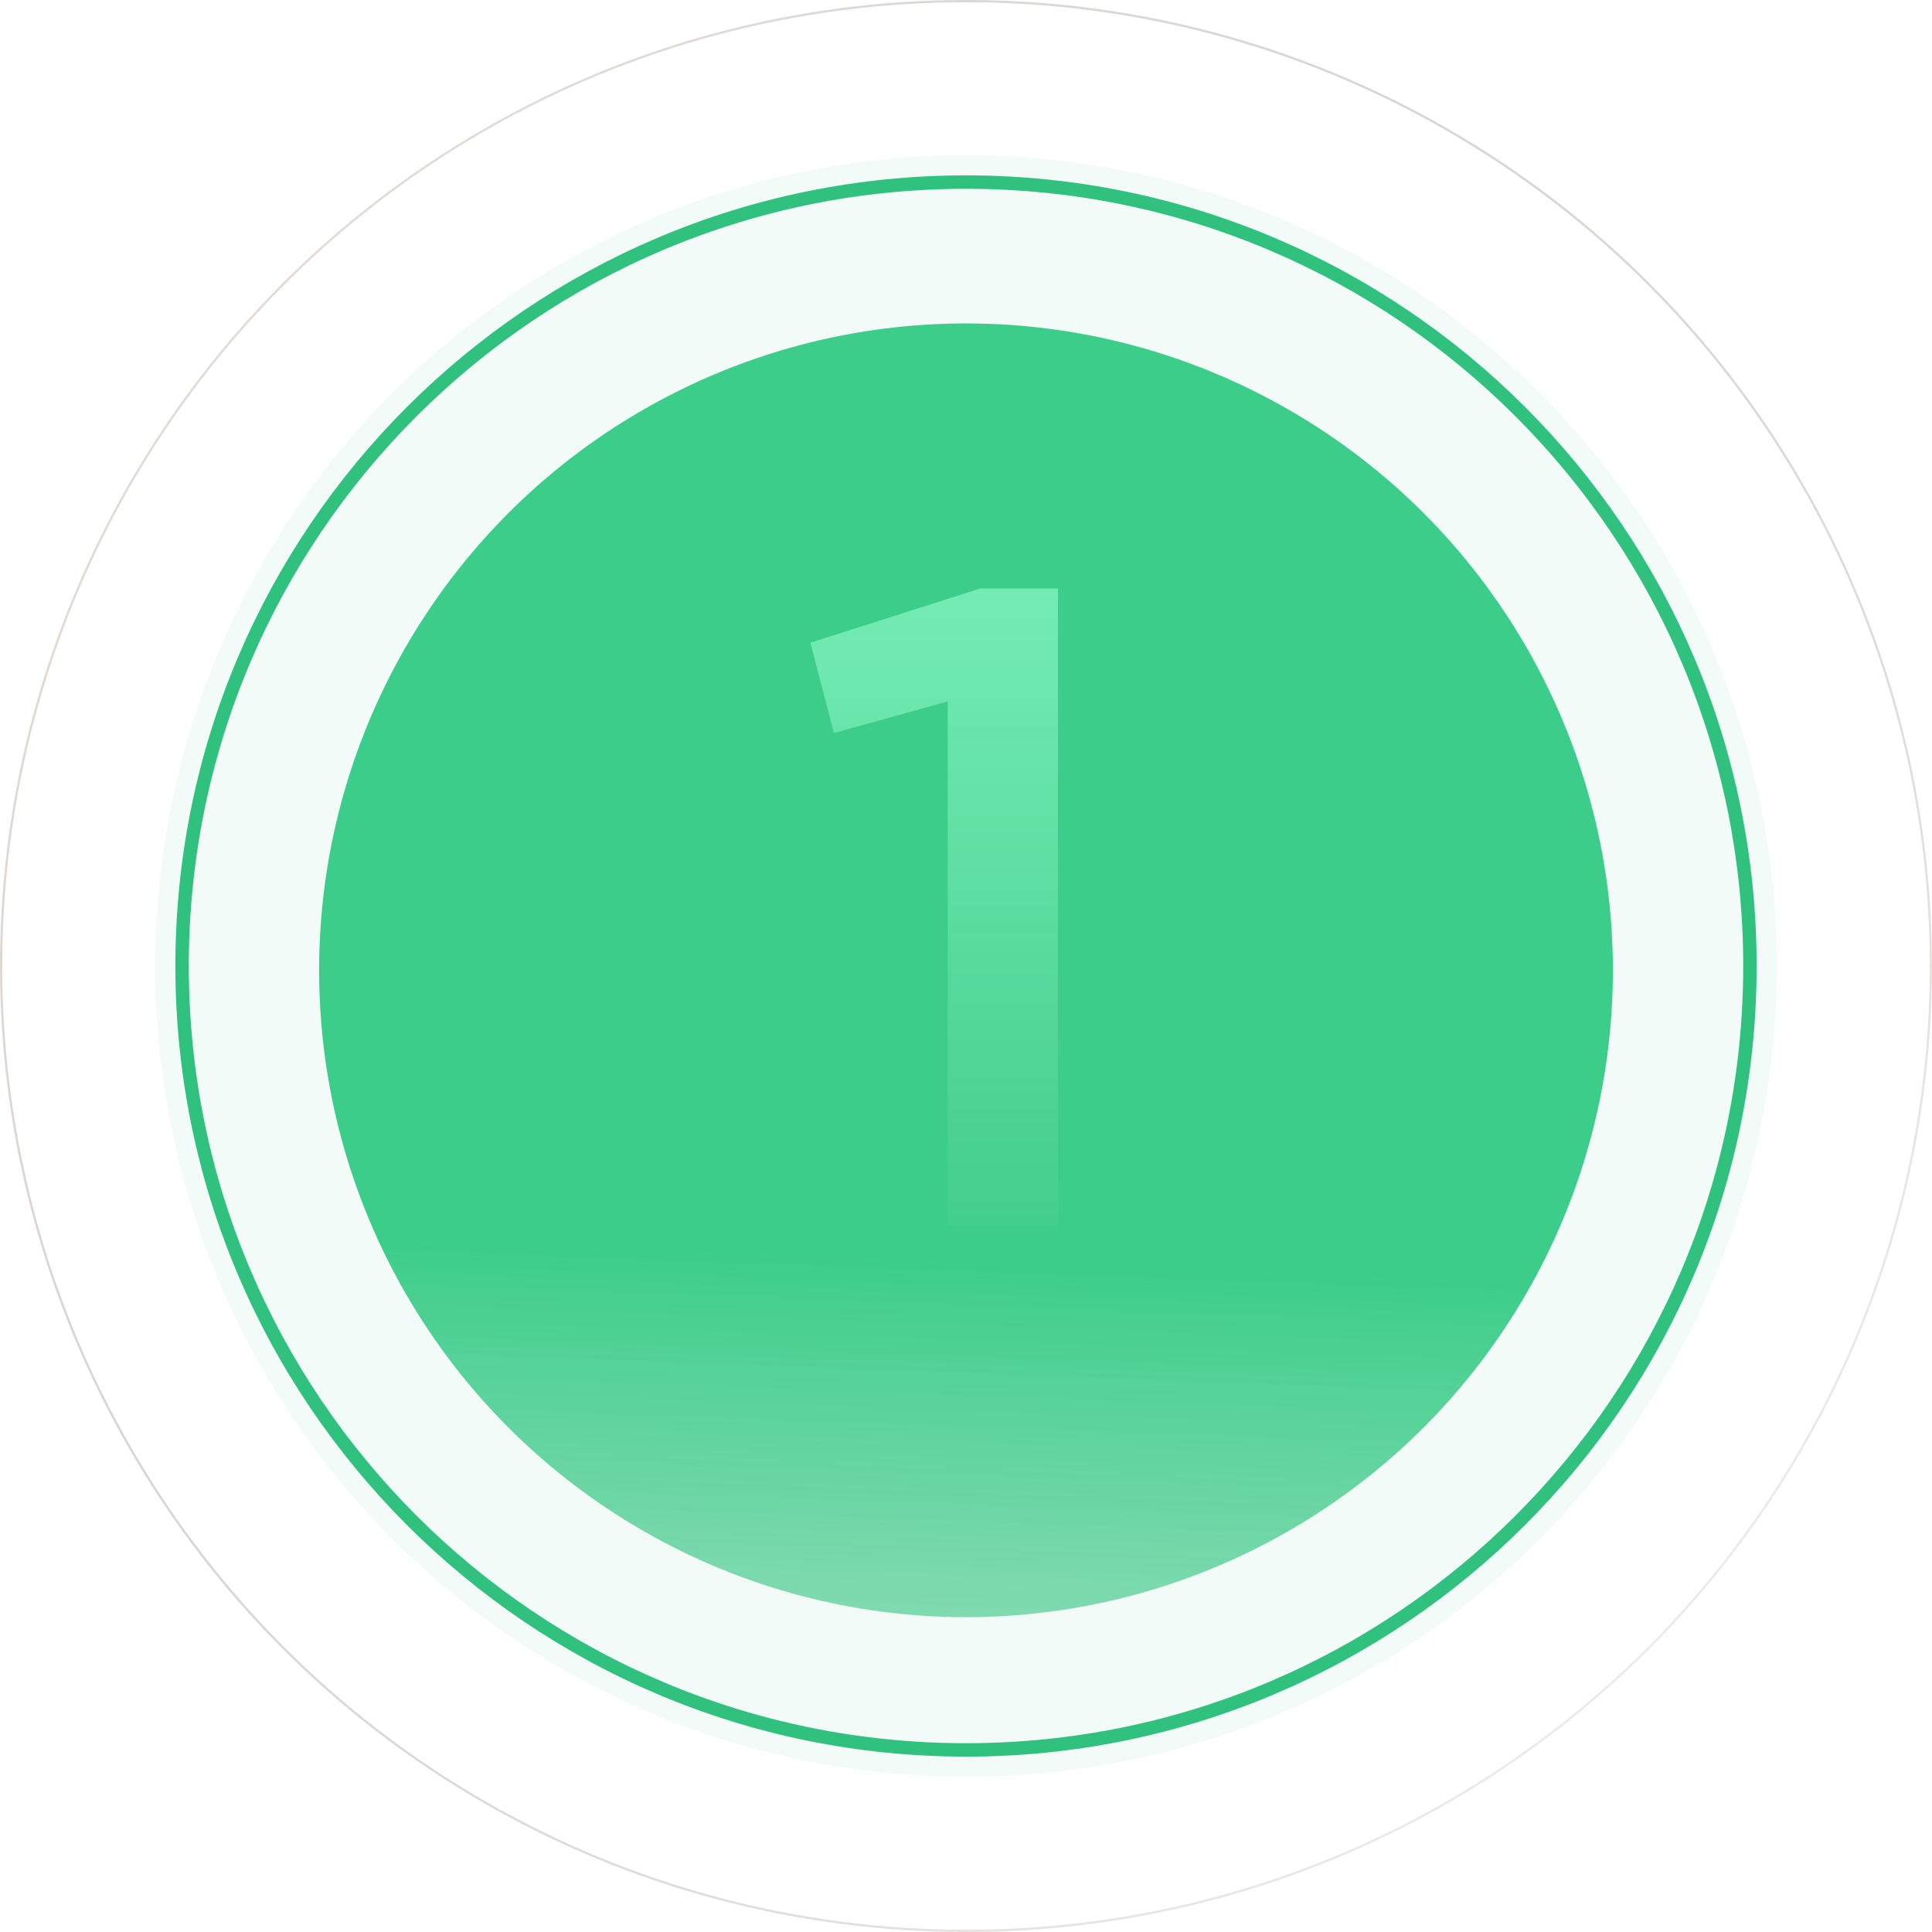 <?xml version="1.0" encoding="UTF-8"?> <svg xmlns="http://www.w3.org/2000/svg" width="864" height="864" viewBox="0 0 864 864" fill="none"> <circle cx="432.001" cy="433.928" r="289.286" fill="url(#paint0_linear_42_499)"></circle> <ellipse cx="432.001" cy="431.999" rx="362.571" ry="362.571" fill="#30C17D" fill-opacity="0.06"></ellipse> <path d="M782.573 431.999C782.573 625.614 625.616 782.571 432.001 782.571C238.386 782.571 81.43 625.614 81.43 431.999C81.43 238.384 238.386 81.428 432.001 81.428C625.616 81.428 782.573 238.384 782.573 431.999Z" stroke="#30C17D" stroke-opacity="0.99" stroke-width="6"></path> <circle cx="432" cy="432" r="431.5" stroke="url(#paint1_linear_42_499)"></circle> <path d="M423.822 548V313.68L372.918 327.82L362.414 287.42L438.366 263.18H473.11V548H423.822Z" fill="url(#paint2_linear_42_499)"></path> <defs> <linearGradient id="paint0_linear_42_499" x1="860.145" y1="578.57" x2="838.931" y2="1157.14" gradientUnits="userSpaceOnUse"> <stop stop-color="#3DCE8A"></stop> <stop offset="1" stop-color="#E5E5E5" stop-opacity="0.35"></stop> </linearGradient> <linearGradient id="paint1_linear_42_499" x1="173.571" y1="94.5" x2="929.571" y2="864" gradientUnits="userSpaceOnUse"> <stop stop-color="#E2DBD6"></stop> <stop offset="1" stop-color="#918E8C" stop-opacity="0"></stop> </linearGradient> <linearGradient id="paint2_linear_42_499" x1="431.524" y1="197.333" x2="431.524" y2="664.356" gradientUnits="userSpaceOnUse"> <stop stop-color="#7FF3BD"></stop> <stop offset="1" stop-color="#30C17D"></stop> </linearGradient> </defs> </svg> 